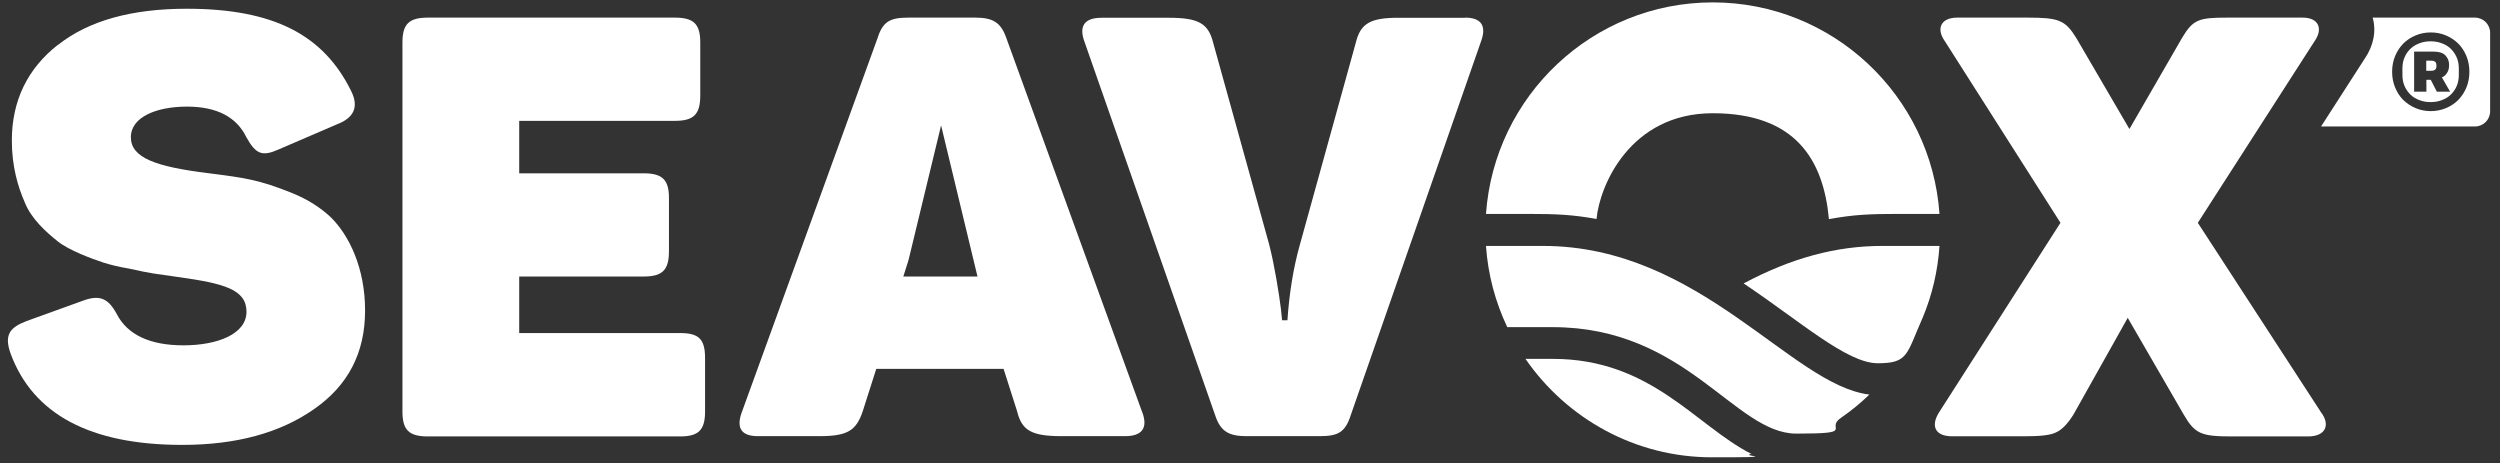 <svg viewBox="0 0 1772.9 328.4" version="1.1" xmlns="http://www.w3.org/2000/svg" id="Ebene_1">
  
  <rect x="0" y="0" width="1772.9" height="328.4" fill="#333333" stroke="none"/>
  
  <defs>
    <style>
      .st0 {
        fill: #fff;
      }
    </style>
  </defs>
  <g>
    <path d="M1081.8,254.5c29.5,42.7,78.2,69.8,132.2,69.8s18.6-.8,28-2.4c-39.7-20.2-71-67.4-140.8-67.4h-19.4,0Z" class="st0"></path>
    <path d="M1083.8,151.7c19.6,0,31.4.5,48.4,3.6,2.1-23.4,23.7-75,82.4-75s78.5,33,82.4,75.1c17.4-3.2,29.1-3.7,48.4-3.7h30c-5.8-83.7-75.6-150-160.8-150s-154.9,66.3-160.8,150h30Z" class="st0"></path>
    <path d="M1053.8,174.4c1.4,20.5,6.7,39.9,15.1,57.6h32.3c94.8,0,129,75.5,172.7,75.5s19.7-3.4,31.8-11.3c7.1-4.9,13.8-10.4,20-16.4-55.2-6.5-120.1-105.4-231.4-105.4h-40.5Z" class="st0"></path>
    <path d="M1236.5,201c40,26.7,73.2,56.6,95.1,56.6s20.3-6.3,32-32.6c6.6-15.8,10.6-32.8,11.8-50.6h-40.5c-32.8,0-64.4,8.5-98.4,26.6Z" class="st0"></path>
  </g>
  <path d="M41.2,31.8C62.9,14.6,93.5,6.2,132.4,6.2c61.5,0,97,18.4,116.7,58.5,5.4,10.9,2.1,18.8-10,23.4l-41.8,18c-11.3,5-15.9,3.3-22.6-8.8-7.1-14.6-21.3-21.7-42.2-21.7s-39.7,7.1-39.7,21.7,17.6,20.9,54.8,25.5c25.9,3.3,36,4.6,59.8,14.2,11.3,4.6,20.1,10.5,26.8,16.7,13.4,13,24.7,36.4,24.7,66.5s-12.1,53.1-36,69.8c-24.3,17.1-55.6,25.5-93.7,25.5-65.2,0-105.8-21.7-121.7-64.8-4.6-13-.8-18.4,11.3-23l39.3-14.2c12.1-4.6,18.4-2.5,24.7,9.2,7.5,14.6,23.4,22.2,47.3,22.2s44.7-7.9,44.7-23.8-15.9-20.1-48.9-24.7c-17.1-2.5-17.1-2.1-34.3-5.9-7.9-1.3-13.8-2.9-18-4.2-8.8-2.9-24.7-8.8-32.6-15.1-7.9-6.3-18.8-15.9-23.4-27.6-5-11.3-9.2-25.9-9.2-43.9,0-28,10.9-51,33-68.2,0,0-.2.3-.2.3Z" class="st0"></path>
  <path d="M478.6,12.5c13.4,0,18,4.6,18,17.6v37.6c0,13.4-4.6,18-18,18h-110.4v37.2h88.2c13.4,0,18,4.6,18,17.6v37.6c0,13.4-4.6,18-18,18h-88.2v40.1h114.2c13,0,17.6,4.2,17.6,17.6v38.1c0,13-4.6,17.6-17.6,17.6h-179c-13.4,0-18-4.6-18-17.6V30.1c0-13,4.6-17.6,18-17.6h175.2,0Z" class="st0"></path>
  <path d="M1038.9,12.5c11.7,0,15.5,5.9,11.3,17.1l-92.4,265.1c-3.8,11.7-8.8,14.6-21.7,14.6h-52.3c-12.1,0-18-3.3-21.7-13.8L769.1,29.7c-4.2-11.3,0-17.1,12.1-17.1h47.7c21.3,0,28,4.2,31.4,17.6l39.7,143c3.8,14.6,7.1,35.5,8.4,46l.8,7.9h3.8c1.3-19.2,4.2-37.2,8.8-53.5l39.7-143.4c3.3-13.4,10-17.6,30.1-17.6h47.3Z" class="st0"></path>
  <path d="M1755.1,12.5h-72.5c2.7,9.4.7,19.9-5.7,29.2l-30.9,48h109.1c6,0,10.8-4.8,10.8-10.8V23.3c0-6-4.8-10.8-10.8-10.8ZM1749.1,62c-1.4,3.4-3.4,6.4-5.8,8.9-2.5,2.5-5.4,4.4-8.8,5.8s-6.9,2.1-10.7,2.1-7.4-.7-10.7-2.1c-3.4-1.4-6.3-3.4-8.8-5.8-2.5-2.5-4.4-5.5-5.8-8.9s-2.1-7.2-2.1-11.1.7-7.7,2.1-11.1c1.4-3.4,3.4-6.4,5.8-8.9,2.5-2.5,5.4-4.4,8.8-5.8,3.4-1.4,6.9-2.1,10.7-2.1s7.4.7,10.7,2.1c3.4,1.4,6.3,3.4,8.8,5.8,2.5,2.5,4.4,5.5,5.8,8.9s2.1,7.2,2.1,11.1-.7,7.7-2.1,11.1Z" class="st0"></path>
  <path d="M1645.6,291.9c7.1,8.8,4.2,17.6-8.8,17.6h-53.9c-21.7,0-26.3-1.7-34.3-15.5l-39.7-68.6-38.5,68.6c-4.2,6.7-8.4,10.9-12.1,12.5-3.8,2.1-11.3,2.9-22.6,2.9h-51.4c-12.1,0-15.5-7.5-8.8-17.6l85.7-133.8-82-128.8c-6.3-8.8-2.9-16.7,8.8-16.7h49.8c22.2,0,26.8,1.7,34.7,14.6l37.6,64.4,37.2-64.4c7.9-13.4,12.1-14.6,32.2-14.6h53.5c11.3,0,14.6,7.9,8.4,16.7l-82.8,128.8,87,133.8h0Z" class="st0"></path>
  <path d="M810,292.3L713.4,26.3c-3.8-10.5-9.6-13.8-21.7-13.8h-47.7c-13,0-18,2.9-21.7,14.6l-96.2,265.1c-4.2,11.3-.4,17.1,11.3,17.1h43.9c20.1,0,25.9-4.2,30.5-17.6l9.6-30.1h90.3l9.6,30.1c3.3,13.4,10,17.6,31.4,17.6h45.2c12.1,0,16.3-5.9,12.1-17.1h0ZM692.9,196.1h-52.3l3.7-11.7,22.8-94.3v-1.1.8l.3-.8,25.8,107.1h-.3Z" class="st0"></path>
  <path d="M1724,43h-3.4v7.2h3.4c2.5,0,3.8-1,3.8-3.1v-1c0-2.1-1.3-3.1-3.8-3.1Z" class="st0"></path>
  <path d="M1737.8,34.4c-1.8-1.7-3.9-2.9-6.4-3.8-2.4-.9-5-1.3-7.7-1.3s-5.3.4-7.7,1.3c-2.4.9-4.6,2.1-6.4,3.8s-3.3,3.7-4.3,6.1c-1.1,2.4-1.6,5.1-1.6,8.2v4.3c0,3.1.5,5.8,1.6,8.2s2.5,4.4,4.3,6.1c1.8,1.7,3.9,2.9,6.4,3.8,2.4.9,5,1.3,7.7,1.3s5.3-.4,7.7-1.3c2.4-.9,4.6-2.1,6.4-3.8,1.8-1.7,3.3-3.7,4.3-6.1,1.1-2.4,1.6-5.1,1.6-8.2v-4.3c0-3.1-.5-5.8-1.6-8.2s-2.5-4.4-4.3-6.1ZM1728.1,65l-4.3-8.4h-3.1v8.4h-8.7v-28.4h13.9c3.8,0,6.6.9,8.3,2.7,1.7,1.8,2.6,4,2.6,6.7s-.5,4.1-1.4,5.6-2.1,2.6-3.7,3.3l5.8,10.1h-9.4Z" class="st0"></path>
</svg>